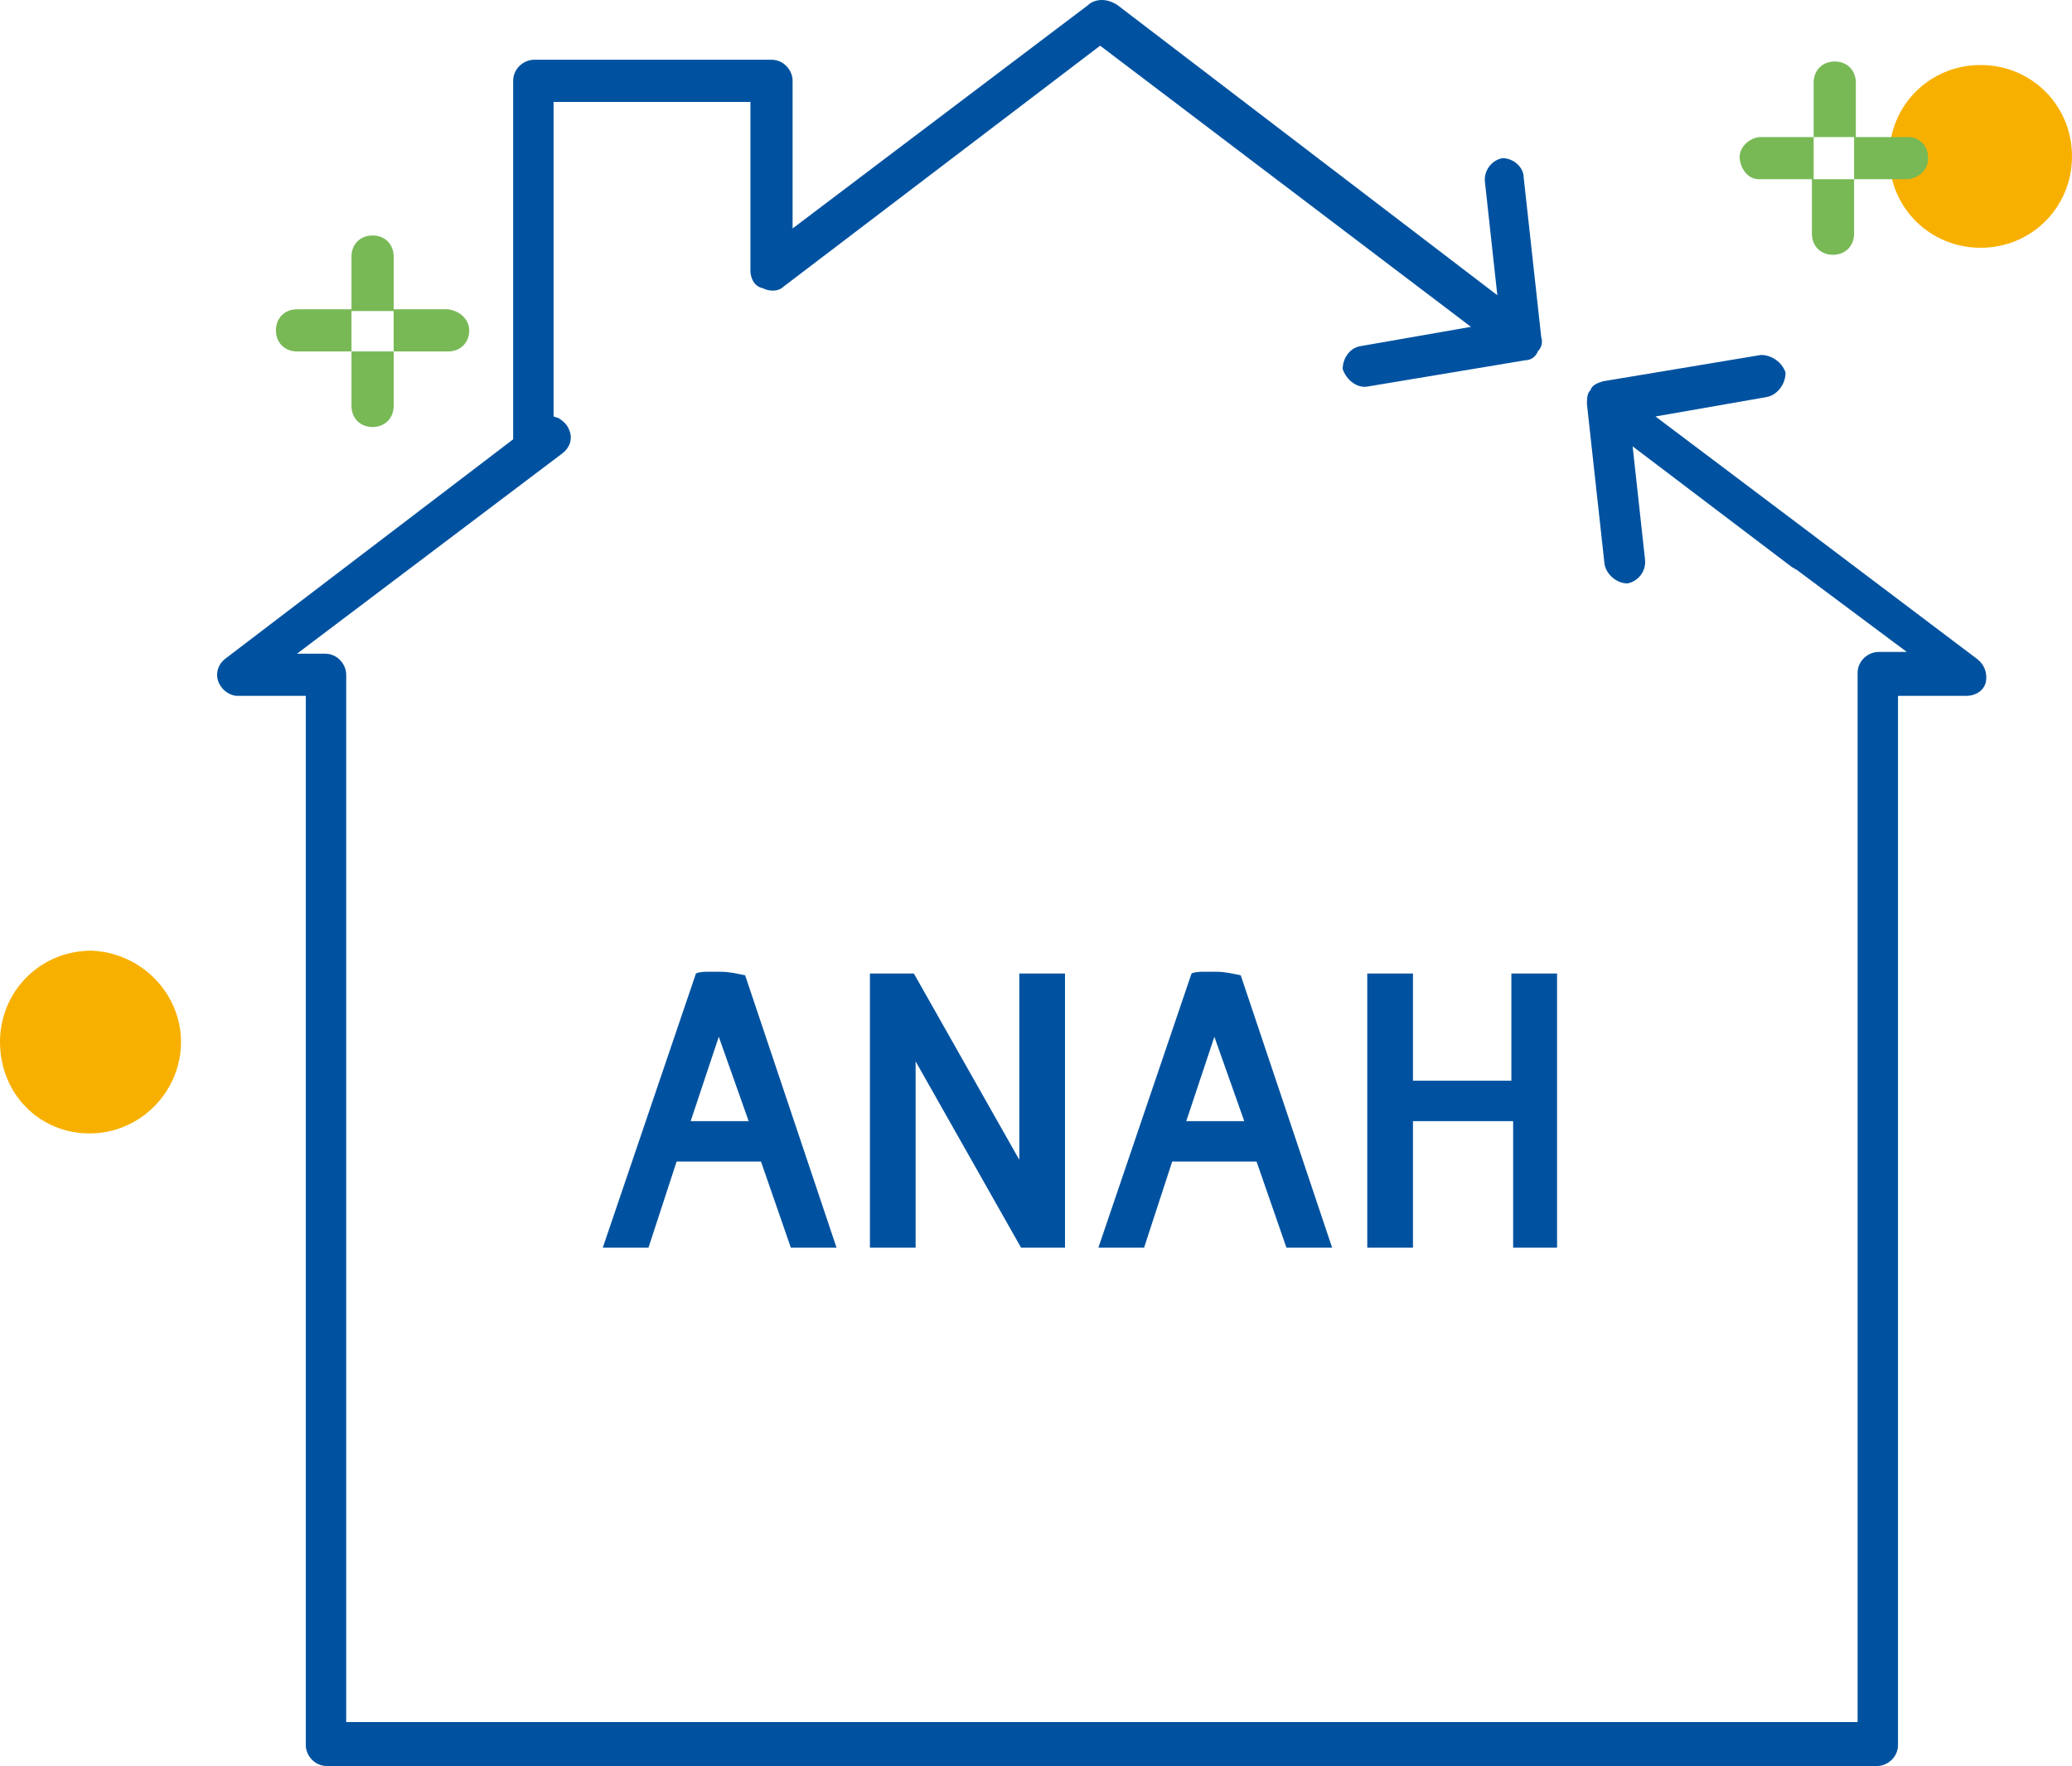 <?xml version="1.0" encoding="utf-8"?>
<!-- Generator: Adobe Illustrator 24.0.1, SVG Export Plug-In . SVG Version: 6.00 Build 0)  -->
<svg version="1.1" id="Calque_1" xmlns="http://www.w3.org/2000/svg" xmlns:xlink="http://www.w3.org/1999/xlink" x="0px" y="0px"
	 viewBox="0 0 117.9 100.5" style="enable-background:new 0 0 117.9 100.5;" xml:space="preserve">
<style type="text/css">
	.st0{fill:#F8B000;}
	.st1{fill:#78B956;}
	.st2{fill:#0052A0;}
</style>
<path class="st0" d="M117.9,8.9c0,2.9-2.3,5.2-5.2,5.2c-2.9,0-5.2-2.3-5.2-5.2s2.3-5.2,5.2-5.2c0,0,0,0,0,0
	C115.6,3.7,117.9,6,117.9,8.9C117.9,8.9,117.9,8.9,117.9,8.9"/>
<path class="st0" d="M10.3,59.3c0,2.8-2.3,5.2-5.2,5.2S0,62.2,0,59.3s2.3-5.2,5.2-5.2l0,0C8,54.2,10.3,56.5,10.3,59.3"/>
<path class="st1" d="M103.1,13.3c0,0.7,0.5,1.2,1.2,1.2c0.7,0,1.2-0.5,1.2-1.2v-3.1h-2.4V13.3z M105.6,4.7c0-0.7-0.5-1.2-1.2-1.2
	c-0.7,0-1.2,0.5-1.2,1.2c0,0,0,0,0,0v3.1h2.4V4.7z M108.6,7.8h-3.1v2.4h3.1c0.7-0.1,1.2-0.7,1.1-1.3C109.7,8.3,109.2,7.8,108.6,7.8
	 M100.1,7.8c-0.7,0.1-1.2,0.7-1.1,1.3c0.1,0.6,0.5,1.1,1.1,1.1h3.1V7.8H100.1z"/>
<path class="st1" d="M20,23.1c0,0.7,0.5,1.2,1.2,1.2c0.7,0,1.2-0.5,1.2-1.2v-3.1H20V23.1z M22.4,14.6c0-0.7-0.5-1.2-1.2-1.2
	c-0.7,0-1.2,0.5-1.2,1.2c0,0,0,0,0,0v3.1h2.4V14.6z M25.5,17.6h-3.1v2.4h3.1c0.7,0,1.2-0.5,1.2-1.2C26.7,18.2,26.2,17.7,25.5,17.6
	 M16.9,17.6c-0.7,0-1.2,0.5-1.2,1.2c0,0.7,0.5,1.2,1.2,1.2c0,0,0,0,0,0H20v-2.4H16.9z"/>
<path class="st2" d="M112.5,37.5l-10.2-7.7l0,0l-8.1-6.1l6.3-1.1c0.6-0.1,1.1-0.7,1.1-1.4c-0.2-0.6-0.8-1-1.4-1l-9,1.5
	c-0.3,0.1-0.6,0.2-0.7,0.5c-0.2,0.2-0.2,0.5-0.2,0.8l1,9.1c0.1,0.6,0.7,1.1,1.3,1.1c0.6-0.1,1.1-0.7,1-1.4l-0.7-6.4l9.1,6.9
	c0.1,0,0.1,0.1,0.2,0.1l6.3,4.7h-1.6c-0.6,0-1.2,0.5-1.2,1.2v59.7H19.7V38.4c0-0.6-0.5-1.2-1.2-1.2h-1.6L32,25.8
	c0.4-0.3,0.6-0.8,0.4-1.3c-0.1-0.3-0.3-0.5-0.6-0.7l-0.3-0.1V5.8h11.2v9.6c0,0.4,0.2,0.9,0.7,1c0.4,0.2,0.9,0.2,1.2-0.1l18-13.7l0,0
	l21.1,16l-6.3,1.1c-0.6,0.1-1,0.7-1,1.3c0.2,0.6,0.8,1.1,1.4,1l9-1.5c0.3,0,0.6-0.2,0.7-0.5c0.2-0.2,0.3-0.5,0.2-0.8l-1-9.1
	C86.7,9.5,86.1,9,85.5,9c-0.6,0.1-1.1,0.7-1,1.4l0.7,6.4L63.6,0.3C63.3,0.1,63,0,62.7,0c-0.3,0-0.6,0.1-0.8,0.3L45.1,13V4.6
	c0-0.6-0.5-1.2-1.2-1.2H30.4c-0.6,0-1.2,0.5-1.2,1.2l0,0V25L12.8,37.5c-0.5,0.4-0.6,1.1-0.2,1.6c0.2,0.3,0.6,0.5,0.9,0.5h3.9v59.7
	c0,0.6,0.5,1.2,1.2,1.2h88.2c0.6,0,1.2-0.5,1.2-1.2V39.6h3.9c0.5,0,1-0.3,1.1-0.8C113.1,38.3,112.9,37.8,112.5,37.5"/>
<path class="st2" d="M45,71l-1.7-4.9h-4.8L36.9,71h-2.6l5.3-15.6c0.2-0.1,0.5-0.1,0.7-0.1h0.7c0.5,0,0.9,0.1,1.4,0.2L47.6,71H45z
	 M40.9,59l-1.6,4.8h3.3L40.9,59z M58.1,71l-6-10.6V71h-2.6V55.4H52L58,66V55.4h2.6V71H58.1z M73.2,71l-1.7-4.9h-4.8L65.1,71h-2.6
	l5.3-15.6c0.2-0.1,0.5-0.1,0.7-0.1h0.7c0.5,0,0.9,0.1,1.4,0.2L75.8,71H73.2z M69.1,59l-1.6,4.8h3.3L69.1,59z M86.1,71v-7.2h-5.7V71
	h-2.6V55.4h2.6v6.1H86v-6.1h2.6V71H86.1z"/>
</svg>
